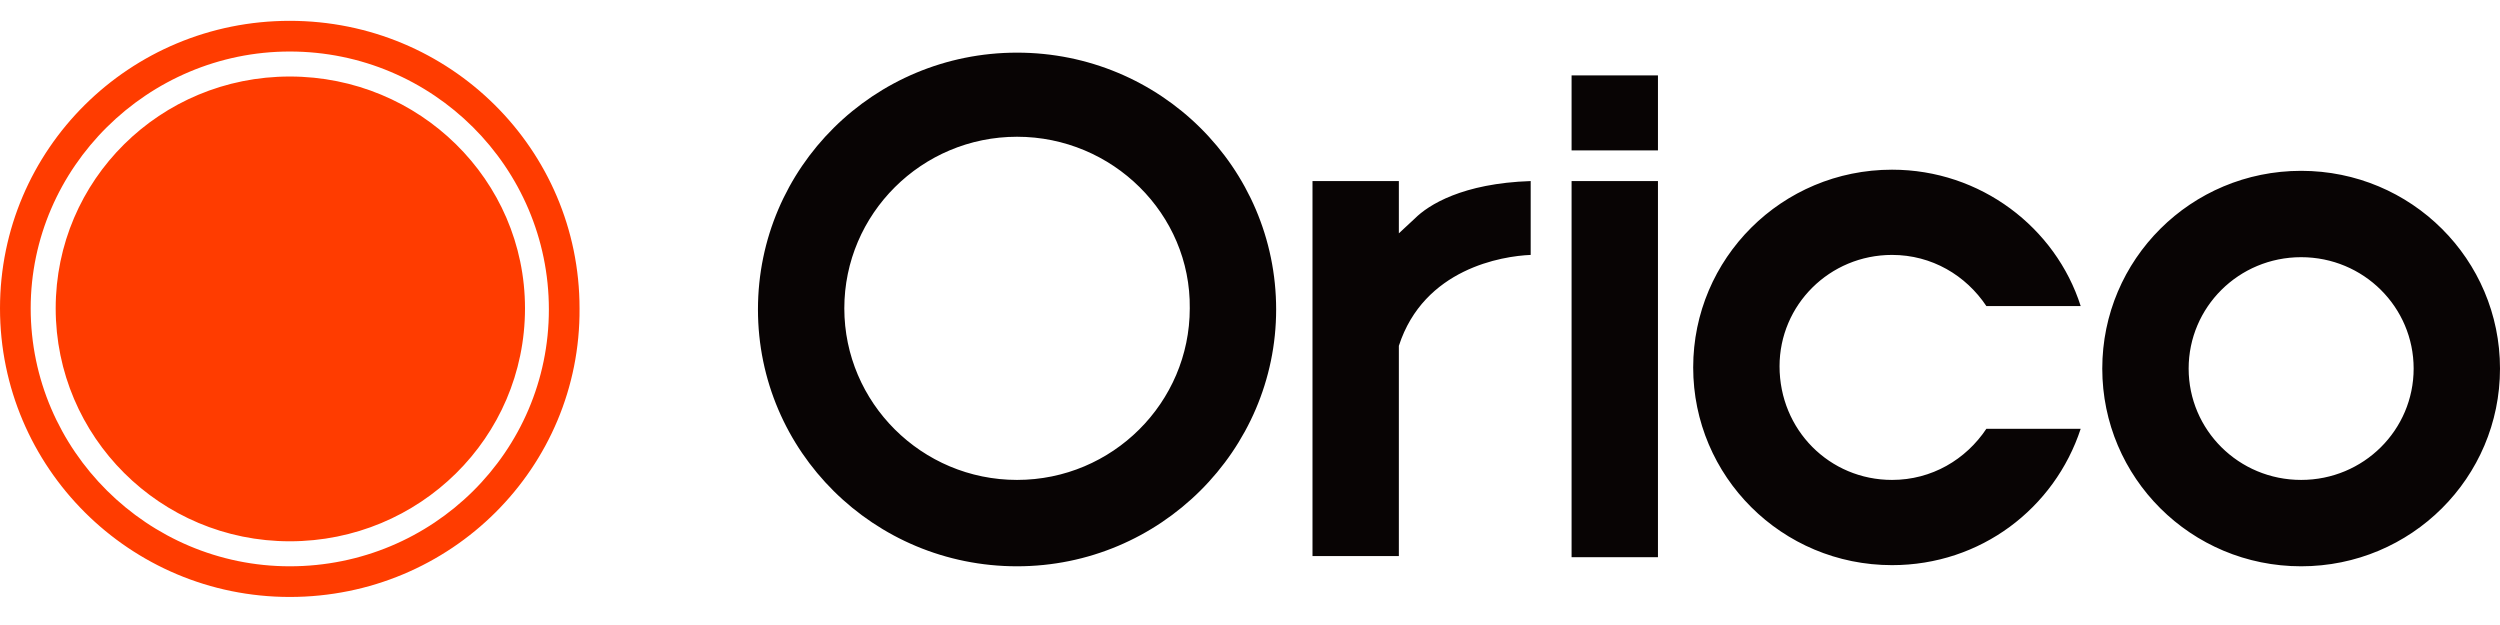 <svg width="120" height="30" viewBox="0 0 120 30" fill="none" xmlns="http://www.w3.org/2000/svg">
<rect width="120" height="30" fill="white"/>
<g clip-path="url(#clip0_2110_5944)">
<path fill-rule="evenodd" clip-rule="evenodd" d="M13.909 28.654C6.218 28.654 0 22.436 0 14.8C0 7.164 6.218 1 13.909 1C21.6 1 27.818 7.164 27.818 14.8C27.873 22.436 21.654 28.654 13.909 28.654ZM13.909 2.473C7.091 2.473 1.473 8.036 1.473 14.8C1.473 21.618 7.091 27.182 13.909 27.182C20.782 27.182 26.346 21.673 26.346 14.854C26.346 8.036 20.782 2.473 13.909 2.473ZM13.909 25.982C7.691 25.982 2.673 20.964 2.673 14.8C2.673 8.636 7.691 3.673 13.909 3.673C20.127 3.673 25.2 8.636 25.2 14.8C25.2 21.018 20.127 25.982 13.909 25.982Z" fill="#FF3C00"/>
<path fill-rule="evenodd" clip-rule="evenodd" d="M110.455 27.182C105.164 27.182 100.909 22.927 100.909 17.691C100.909 12.454 105.164 8.2 110.455 8.2C115.745 8.2 120 12.454 120 17.691C120 22.927 115.745 27.182 110.455 27.182ZM110.455 12.345C107.455 12.345 105.055 14.745 105.055 17.691C105.055 20.636 107.455 23.036 110.455 23.036C113.455 23.036 115.855 20.636 115.855 17.691C115.855 14.745 113.455 12.345 110.455 12.345ZM90.818 23.036C92.727 23.036 94.364 22.055 95.346 20.582H99.873C98.618 24.4 95.073 27.127 90.818 27.127C85.527 27.127 81.273 22.873 81.273 17.636C81.273 12.4 85.527 8.145 90.818 8.145C95.073 8.145 98.673 10.927 99.873 14.691H95.346C94.364 13.218 92.727 12.236 90.818 12.236C87.818 12.236 85.418 14.636 85.418 17.582C85.418 20.636 87.818 23.036 90.818 23.036ZM75.436 8.691H79.582V26.745H75.436V8.691ZM75.436 3.618H79.582V7.218H75.436V3.618ZM67.145 16.6V26.691H63V8.691H67.145V11.2L67.909 10.491C68.564 9.836 70.2 8.8 73.473 8.691V12.236C72.109 12.291 68.346 12.891 67.145 16.6ZM48.818 27.182C41.946 27.182 36.382 21.673 36.382 14.854C36.382 8.036 41.946 2.527 48.818 2.527C55.691 2.527 61.255 8.036 61.255 14.854C61.255 21.618 55.691 27.182 48.818 27.182ZM48.818 6.564C44.236 6.564 40.527 10.273 40.527 14.8C40.527 19.327 44.236 23.036 48.818 23.036C53.4 23.036 57.109 19.327 57.109 14.8C57.164 10.273 53.4 6.564 48.818 6.564Z" fill="#080404"/>
</g>
<defs>
<clipPath id="clip0_2110_5944">
<rect width="120" height="27.818" fill="white" transform="translate(0 1)"/>
</clipPath>
</defs>
</svg>
